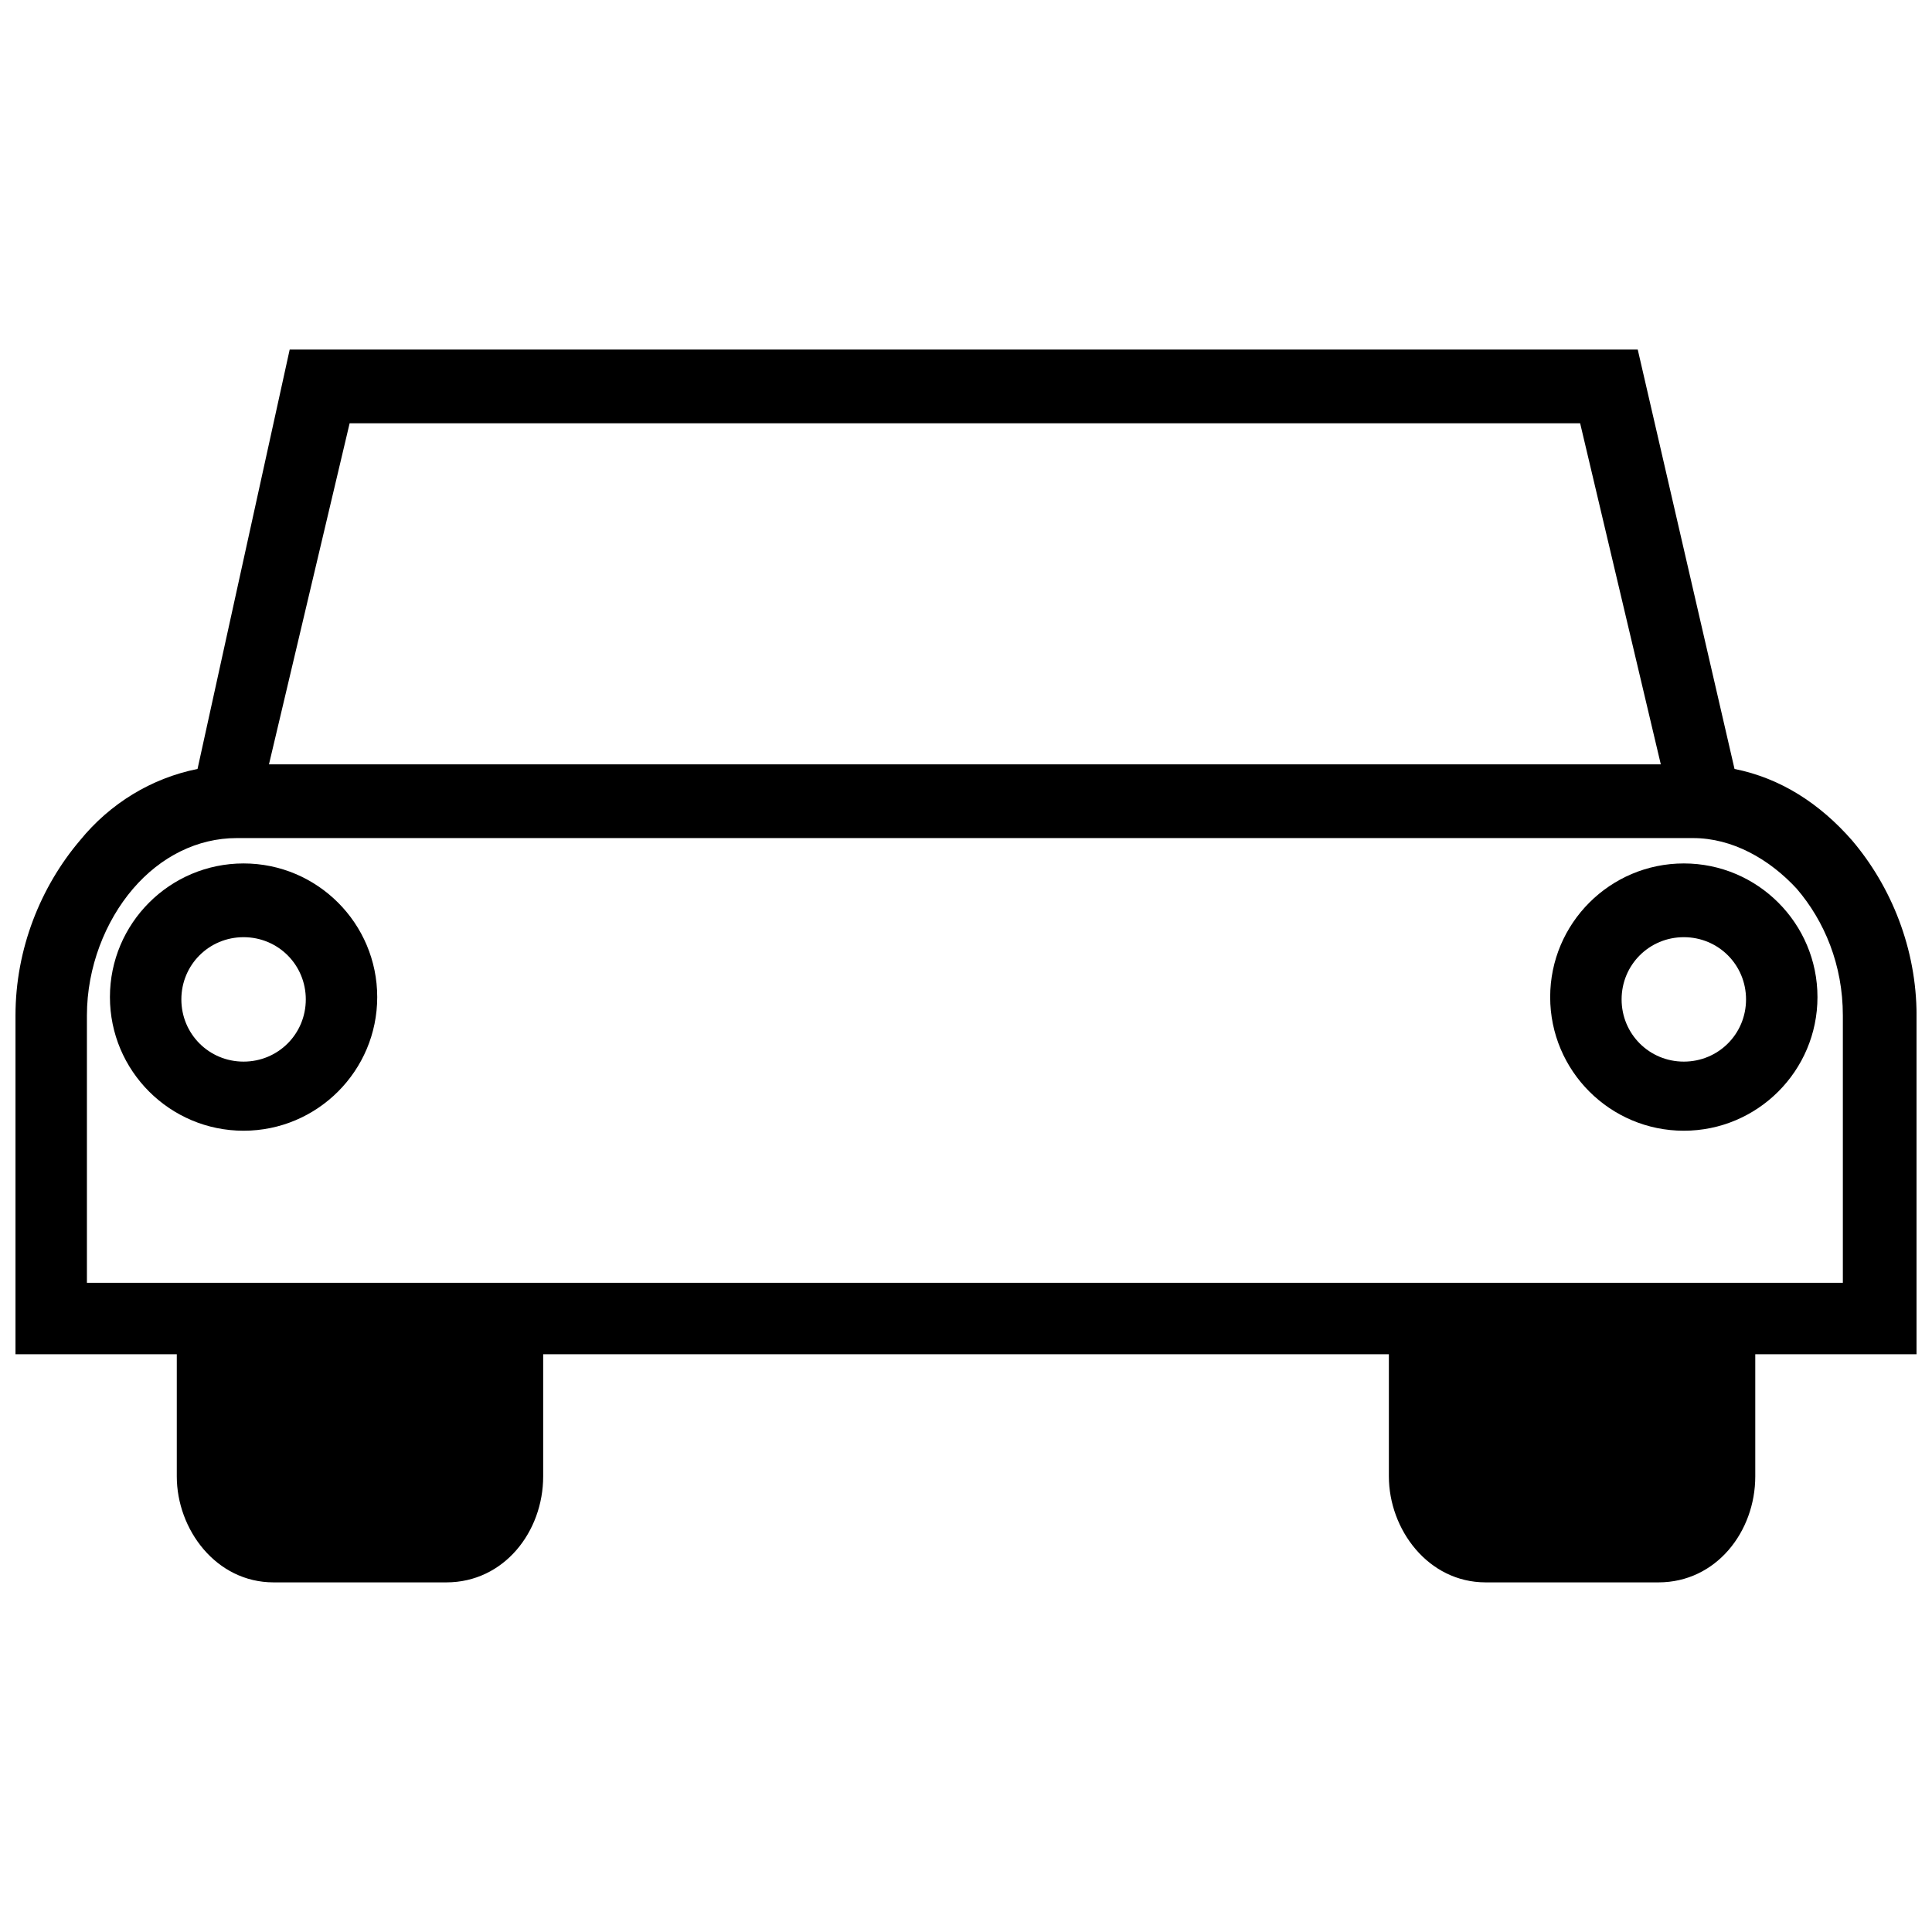 <?xml version="1.0" encoding="UTF-8"?>
<!-- Uploaded to: ICON Repo, www.svgrepo.com, Generator: ICON Repo Mixer Tools -->
<svg width="800px" height="800px" version="1.1" viewBox="144 144 512 512" xmlns="http://www.w3.org/2000/svg">
 <defs>
  <clipPath id="a">
   <path d="m148.09 236h503.81v328h-503.81z"/>
  </clipPath>
 </defs>
 <g clip-path="url(#a)">
  <path d="m220.77 236.64h357.25l25.648 111.14c12.215 2.441 22.594 9.16 31.145 18.93 10.383 12.215 17.098 28.703 17.098 46.41v89.77h-42.746v32.367c0 14.656-10.383 28.09-25.648 28.09h-45.801c-15.266 0-25.648-14.047-25.648-28.09v-32.367h-224.12v32.367c0 14.656-10.383 28.09-25.648 28.09h-45.801c-15.266 0-25.648-14.047-25.648-28.09v-32.367h-42.746v-89.77c0-17.711 6.719-34.199 17.098-46.41 7.938-9.77 18.93-16.488 31.145-18.93zm372.52 129.46h-386.56c-10.383 0-20.152 4.887-27.48 13.434-7.328 8.551-12.215 20.762-12.215 33.586v70.84h465.34v-70.84c0-13.434-4.887-25.039-12.215-33.586-7.328-7.938-17.098-13.434-27.48-13.434zm-9.16-19.543-21.375-90.379h-326.1l-21.375 90.379z"/>
 </g>
 <path d="m208.55 372.82c19.543 0 35.418 15.879 35.418 35.418 0 19.543-15.879 35.418-35.418 35.418-19.543 0-35.418-15.879-35.418-35.418 0-19.543 15.879-35.418 35.418-35.418zm0 19.543c-9.16 0-16.488 7.328-16.488 16.488 0 9.16 7.328 16.488 16.488 16.488 9.16 0 16.488-7.328 16.488-16.488 0-9.16-7.328-16.488-16.488-16.488z"/>
 <path d="m590.23 372.82c19.543 0 35.418 15.879 35.418 35.418 0 19.543-15.879 35.418-35.418 35.418-19.543 0-35.418-15.879-35.418-35.418 0-19.543 15.879-35.418 35.418-35.418zm0 19.543c-9.16 0-16.488 7.328-16.488 16.488 0 9.16 7.328 16.488 16.488 16.488 9.16 0 16.488-7.328 16.488-16.488 0-9.16-7.328-16.488-16.488-16.488z"/>
</svg>